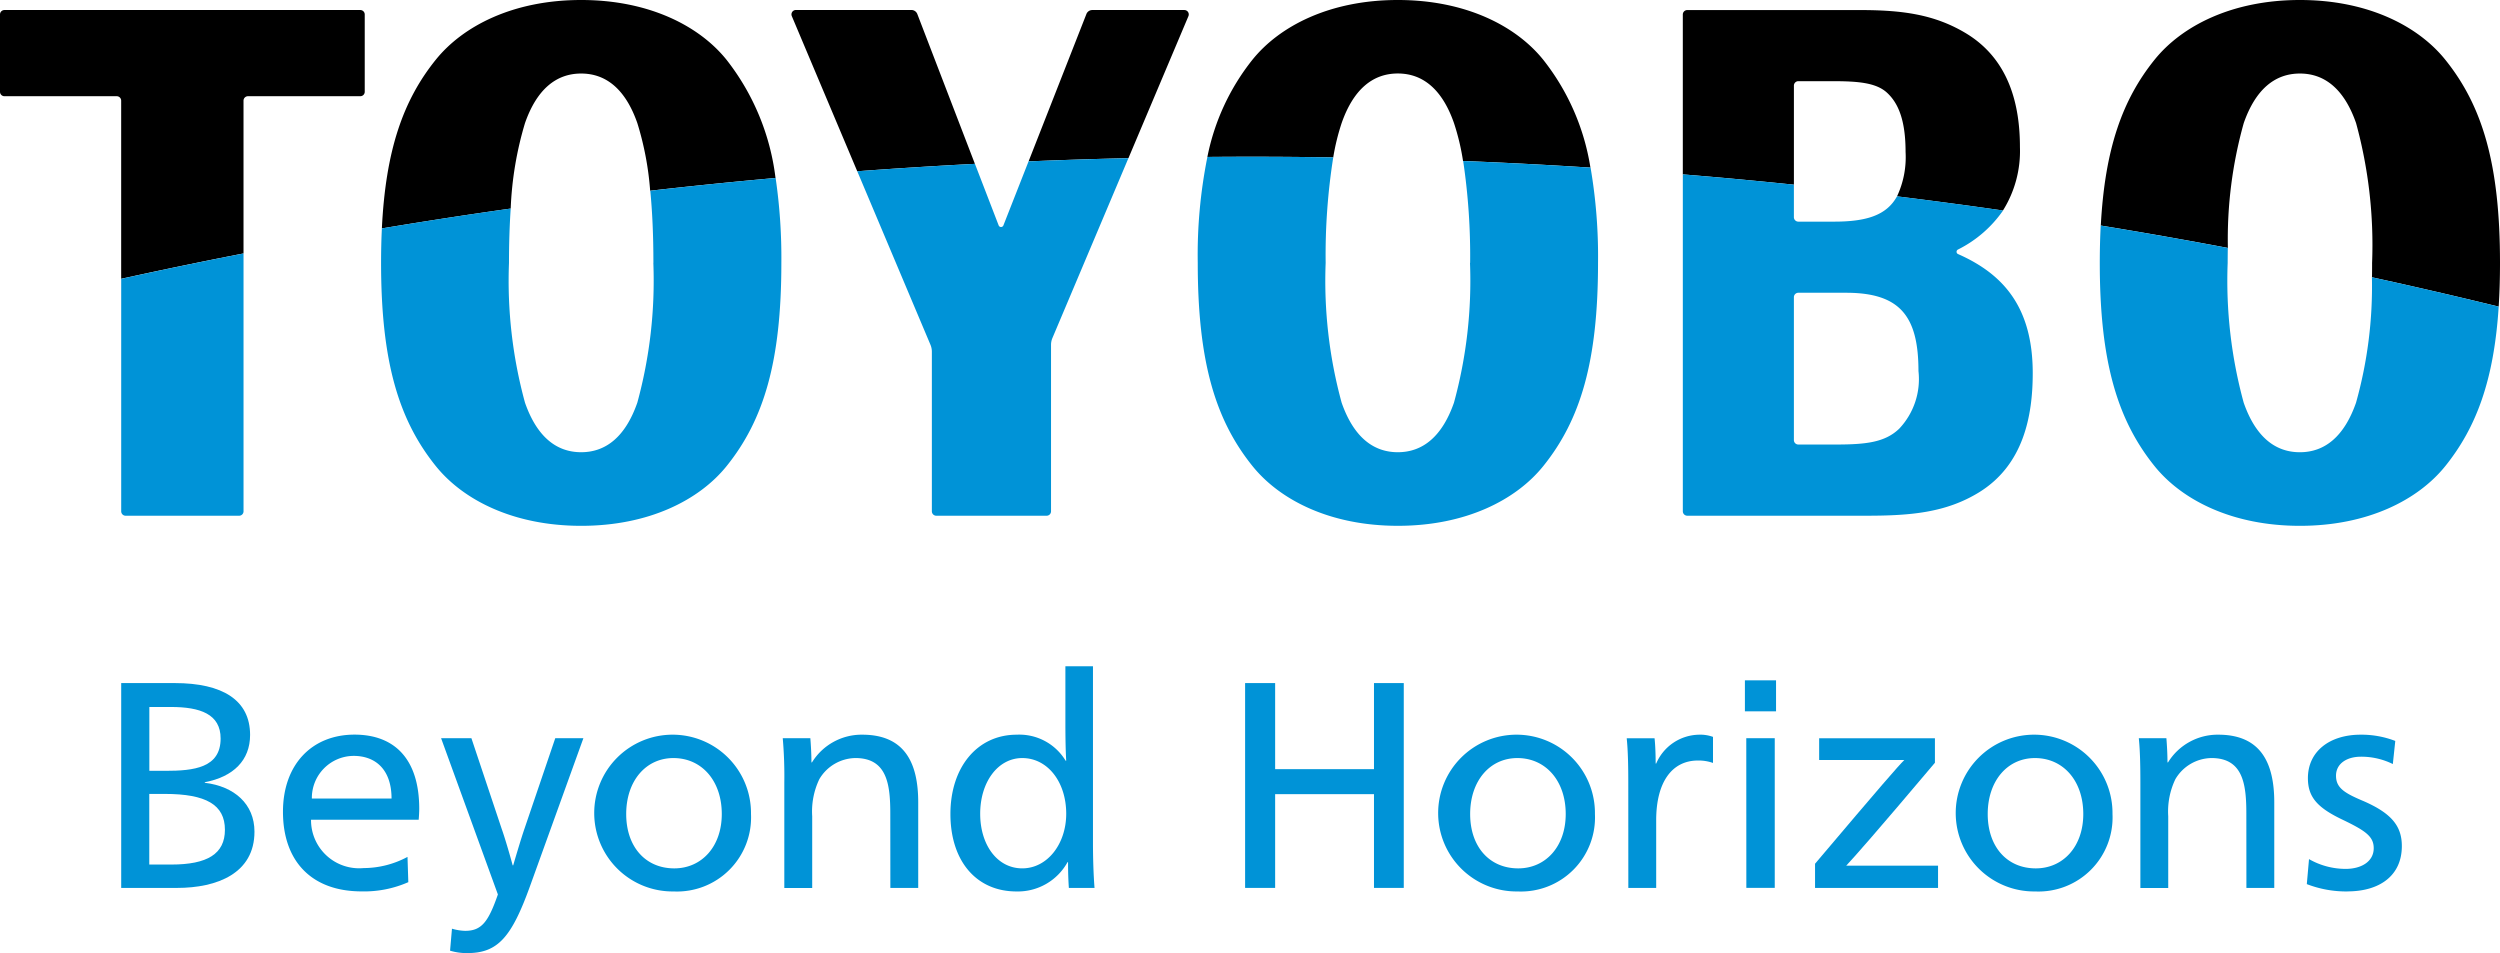 <svg xmlns="http://www.w3.org/2000/svg" xmlns:xlink="http://www.w3.org/1999/xlink" width="160" height="61" viewBox="0 0 160 61">
  <defs>
    <clipPath id="clip-path">
      <rect id="長方形_4892" data-name="長方形 4892" width="160" height="61" fill="none"/>
    </clipPath>
  </defs>
  <g id="グループ_14078" data-name="グループ 14078" clip-path="url(#clip-path)">
    <path id="パス_32957" data-name="パス 32957" d="M0,5.876V.926A.284.284,0,0,1,.285.642H23.058a.284.284,0,0,1,.285.283v4.95a.284.284,0,0,1-.285.283H15.87a.284.284,0,0,0-.285.283V16.22q-3.931.766-7.83,1.623V6.441a.284.284,0,0,0-.285-.283H.285A.284.284,0,0,1,0,5.876m32.685,7.473A21.974,21.974,0,0,1,33.6,7.877c.748-2.142,1.98-3.171,3.594-3.171s2.846,1.028,3.595,3.171a19.427,19.427,0,0,1,.821,4.33q4-.457,8.023-.817A15.221,15.221,0,0,0,46.5,3.829C44.753,1.653,41.527,0,37.194,0s-7.559,1.653-9.309,3.829C25.8,6.42,24.683,9.61,24.44,14.619q4.106-.686,8.245-1.271M114.81,11.82V5.478a.284.284,0,0,1,.285-.283h2.152c1.638,0,2.816.09,3.52.737.725.666,1.19,1.763,1.19,3.795a5.912,5.912,0,0,1-.548,2.841q3.4.419,6.779.906a7.172,7.172,0,0,0,1.088-4.054c0-2.662-.665-5.573-3.4-7.256-2.042-1.247-4.127-1.52-6.847-1.52H107.985a.285.285,0,0,0-.285.283V11.161q3.566.291,7.109.659M80,10.031q2.669,0,5.327.043a14.316,14.316,0,0,1,.539-2.2c.748-2.142,1.981-3.171,3.594-3.171s2.846,1.028,3.594,3.171a14.808,14.808,0,0,1,.58,2.428q4.09.164,8.153.425a14.839,14.839,0,0,0-3.018-6.9C97.02,1.653,93.793,0,89.46,0S81.9,1.653,80.151,3.829a14.506,14.506,0,0,0-2.879,6.215q1.362-.011,2.727-.013m-25.135.93q3.754-.278,7.53-.474L58.709.9a.407.407,0,0,0-.38-.261H50.938a.283.283,0,0,0-.262.393ZM76.059,1.035A.283.283,0,0,0,75.8.642h-5.89A.406.406,0,0,0,69.529.9l-3.7,9.428q3.188-.132,6.391-.206Zm66.525,14.833A27.5,27.5,0,0,1,143.6,7.877c.748-2.142,1.98-3.171,3.594-3.171s2.847,1.028,3.594,3.171a29.549,29.549,0,0,1,1.026,8.947c0,.316,0,.622-.008.923q4.074.89,8.11,1.878c.055-.873.084-1.8.084-2.8,0-6.314-1.122-10.043-3.5-13C154.754,1.653,151.528,0,147.195,0s-7.56,1.653-9.308,3.829c-2.058,2.559-3.174,5.7-3.436,10.606q4.084.668,8.134,1.433" transform="translate(0 0)"/>
    <path id="パス_32958" data-name="パス 32958" d="M159.441,27.723q4.073.89,8.109,1.878c-.3,4.669-1.412,7.708-3.413,10.2-1.749,2.176-4.975,3.828-9.308,3.828s-7.559-1.652-9.309-3.828c-2.374-2.953-3.5-6.683-3.5-13,0-.841.02-1.636.06-2.389q4.084.667,8.134,1.433c-.006.312-.009.629-.009.956a29.557,29.557,0,0,0,1.026,8.948c.747,2.141,1.98,3.17,3.594,3.17s2.846-1.029,3.595-3.17a27.6,27.6,0,0,0,1.017-8.026M101.714,26.8a29.557,29.557,0,0,1-1.026,8.948c-.748,2.141-1.98,3.17-3.594,3.17s-2.847-1.029-3.595-3.17A29.565,29.565,0,0,1,92.476,26.8a40.132,40.132,0,0,1,.485-6.75q-2.659-.041-5.326-.043-1.366,0-2.727.012a31.738,31.738,0,0,0-.618,6.781c0,6.314,1.122,10.043,3.5,13,1.75,2.176,4.976,3.828,9.31,3.828s7.559-1.652,9.308-3.828c2.374-2.953,3.5-6.683,3.5-13a33.588,33.588,0,0,0-.478-6.095q-4.063-.261-8.153-.424a41.165,41.165,0,0,1,.446,6.519m27.328-4.258q3.4.42,6.779.906a7.682,7.682,0,0,1-2.889,2.5.16.16,0,0,0,.011.29c2.851,1.259,4.777,3.353,4.777,7.617,0,2.768-.6,5.885-3.443,7.635-2.123,1.3-4.382,1.492-7.21,1.492H115.62a.284.284,0,0,1-.285-.283V21.137q3.565.292,7.108.659v2.082a.284.284,0,0,0,.285.283h2.279c2.034,0,3.356-.383,4.035-1.618m1.374,11.189c0-3.5-1.158-5.019-4.631-5.019h-3.057a.284.284,0,0,0-.285.283v9.147a.284.284,0,0,0,.285.283h2.351c1.93,0,3.182-.123,4.106-1.015a4.622,4.622,0,0,0,1.232-3.68M49.448,26.8a29.573,29.573,0,0,1-1.026,8.948c-.748,2.141-1.98,3.17-3.594,3.17s-2.846-1.029-3.594-3.17A29.561,29.561,0,0,1,40.209,26.8c0-1.279.04-2.435.11-3.476q-4.14.584-8.245,1.271-.051,1.048-.051,2.206c0,6.314,1.122,10.043,3.5,13,1.749,2.176,4.975,3.828,9.308,3.828s7.56-1.652,9.31-3.828c2.374-2.953,3.5-6.683,3.5-13a35.418,35.418,0,0,0-.367-5.434q-4.025.362-8.022.817c.128,1.315.2,2.85.2,4.617M15.391,42.7a.283.283,0,0,0,.285.283h7.259a.283.283,0,0,0,.285-.283V26.2q-3.931.766-7.829,1.623ZM67.184,32.042a1.131,1.131,0,0,1,.089.438V42.7a.284.284,0,0,0,.285.283h7.054A.283.283,0,0,0,74.9,42.7V32.045a1.124,1.124,0,0,1,.09-.439L79.852,20.1q-3.2.074-6.391.206l-1.611,4.1a.163.163,0,0,1-.3,0L70.03,20.463q-3.777.2-7.531.474Z" transform="translate(-7.634 -9.976)" fill="#0093d7"/>
    <path id="パス_32959" data-name="パス 32959" d="M18.958,100.3H15.392V87.191h3.425c3.076,0,4.824,1.1,4.824,3.321,0,1.616-1.066,2.677-2.9,3.025v.035c1.887.226,3.18,1.356,3.18,3.129,0,2.66-2.376,3.6-4.963,3.6m-.385-11.58h-1.38v4.086h1.031c1.818,0,3.531-.191,3.531-2.069,0-1.565-1.311-2.017-3.181-2.017m-.385,5.564h-1v4.52h1.416c2.29,0,3.425-.678,3.425-2.225,0-1.6-1.205-2.295-3.845-2.295" transform="translate(-7.635 -43.474)" fill="#0093d7"/>
    <path id="パス_32960" data-name="パス 32960" d="M41.082,102.316A5.965,5.965,0,0,0,43.9,101.6l.052,1.617a6.994,6.994,0,0,1-2.989.591c-3.2,0-5.033-1.93-5.033-5.095,0-3.025,1.852-4.938,4.579-4.938,2.534,0,4.142,1.53,4.142,4.747,0,.191-.018.5-.035.7H37.726a3.079,3.079,0,0,0,3.356,3.095m-.629-7.181a2.69,2.69,0,0,0-2.674,2.73h5.1c0-1.843-1.013-2.73-2.429-2.73" transform="translate(-17.82 -46.759)" fill="#0093d7"/>
    <path id="パス_32961" data-name="パス 32961" d="M57.686,107.984a3.809,3.809,0,0,1-1.1-.156l.122-1.408a3.292,3.292,0,0,0,.839.138c1.048,0,1.485-.557,2.1-2.329l-3.635-10h1.94l1.94,5.807c.21.591.525,1.669.7,2.33h.035c.192-.661.524-1.773.717-2.33l1.975-5.807h1.8l-3.425,9.493c-1.171,3.234-2.045,4.26-4,4.26" transform="translate(-27.782 -46.984)" fill="#0093d7"/>
    <path id="パス_32962" data-name="パス 32962" d="M80.689,103.812a5.017,5.017,0,1,1,4.946-4.955,4.741,4.741,0,0,1-4.946,4.955m-.018-8.537c-1.765,0-3.023,1.461-3.023,3.582,0,2.1,1.24,3.478,3.076,3.478,1.748,0,3.041-1.391,3.041-3.478,0-2.139-1.293-3.582-3.093-3.582" transform="translate(-37.571 -46.759)" fill="#0093d7"/>
    <path id="パス_32963" data-name="パス 32963" d="M106.283,98.856c0-1.878-.192-3.582-2.237-3.582a2.728,2.728,0,0,0-2.307,1.356A4.79,4.79,0,0,0,101.285,99v4.59H99.5V96.839a28.1,28.1,0,0,0-.1-2.834h1.766c.035.417.07,1.043.07,1.547h.035a3.73,3.73,0,0,1,3.216-1.773c2.709,0,3.583,1.79,3.583,4.33v5.477h-1.783Z" transform="translate(-49.304 -46.759)" fill="#0093d7"/>
    <path id="パス_32964" data-name="パス 32964" d="M128.227,97.577h-.035a3.632,3.632,0,0,1-3.268,1.878c-2.586,0-4.229-1.965-4.229-4.956s1.713-5.077,4.246-5.077a3.46,3.46,0,0,1,3.129,1.669h.035c-.035-.592-.052-1.443-.052-2.382V85.041h1.765v11.3c0,1.009.035,2.087.1,2.887h-1.643c-.035-.5-.052-1.026-.052-1.652M122.6,94.482c0,1.982,1.083,3.495,2.692,3.495s2.814-1.565,2.814-3.495c0-2.035-1.189-3.564-2.814-3.564-1.555,0-2.692,1.53-2.692,3.564" transform="translate(-59.868 -42.402)" fill="#0093d7"/>
    <path id="パス_32965" data-name="パス 32965" d="M166.367,94.3h-6.326v6h-1.922V87.191h1.922V92.7h6.326V87.191h1.906V100.3h-1.906Z" transform="translate(-78.432 -43.474)" fill="#0093d7"/>
    <path id="パス_32966" data-name="パス 32966" d="M187.863,103.812a5.017,5.017,0,1,1,4.946-4.955,4.741,4.741,0,0,1-4.946,4.955m-.017-8.537c-1.766,0-3.023,1.461-3.023,3.582,0,2.1,1.24,3.478,3.076,3.478,1.747,0,3.04-1.391,3.04-3.478,0-2.139-1.293-3.582-3.093-3.582" transform="translate(-90.733 -46.759)" fill="#0093d7"/>
    <path id="パス_32967" data-name="パス 32967" d="M206.677,96.84c0-1.008-.017-2.017-.1-2.834h1.782c.052.487.07,1.13.07,1.617h.035a3.036,3.036,0,0,1,2.709-1.843,2.408,2.408,0,0,1,.926.139v1.669a2.765,2.765,0,0,0-.962-.156c-1.66,0-2.674,1.374-2.674,3.825v4.33h-1.783Z" transform="translate(-102.467 -46.759)" fill="#0093d7"/>
    <path id="パス_32968" data-name="パス 32968" d="M221.59,86.844h1.993v1.983H221.59Zm.088,3.7H223.5v9.58h-1.818Z" transform="translate(-109.916 -43.301)" fill="#0093d7"/>
    <path id="パス_32969" data-name="パス 32969" d="M232.5,102.385h5.872v1.426H230.5v-1.548c4.265-5.042,5.313-6.242,5.715-6.641h-5.452V94.231h7.409V95.8c-3.757,4.451-5.173,6.051-5.68,6.59" transform="translate(-114.337 -46.984)" fill="#0093d7"/>
    <path id="パス_32970" data-name="パス 32970" d="M253.589,103.812a5.017,5.017,0,1,1,4.946-4.955,4.741,4.741,0,0,1-4.946,4.955m-.017-8.537c-1.765,0-3.023,1.461-3.023,3.582,0,2.1,1.241,3.478,3.076,3.478,1.747,0,3.04-1.391,3.04-3.478,0-2.139-1.293-3.582-3.093-3.582" transform="translate(-123.335 -46.759)" fill="#0093d7"/>
    <path id="パス_32971" data-name="パス 32971" d="M278.491,98.856c0-1.878-.192-3.582-2.237-3.582a2.729,2.729,0,0,0-2.307,1.356A4.79,4.79,0,0,0,273.492,99v4.59h-1.783V96.839c0-1.008-.017-2.017-.1-2.834h1.765c.035.417.07,1.043.07,1.547h.035a3.73,3.73,0,0,1,3.216-1.773c2.709,0,3.583,1.79,3.583,4.33v5.477h-1.783Z" transform="translate(-134.725 -46.759)" fill="#0093d7"/>
    <path id="パス_32972" data-name="パス 32972" d="M295.541,103.812a7,7,0,0,1-2.6-.47l.141-1.6a4.728,4.728,0,0,0,2.341.626c1.031,0,1.8-.487,1.8-1.321,0-.748-.507-1.113-1.992-1.826-1.609-.766-2.22-1.443-2.22-2.66,0-1.722,1.4-2.782,3.373-2.782a6.023,6.023,0,0,1,2.219.4l-.157,1.479a4.548,4.548,0,0,0-2.045-.47c-.891,0-1.591.435-1.591,1.217s.542,1.113,1.783,1.634c1.783.783,2.43,1.6,2.43,2.869,0,1.913-1.451,2.9-3.478,2.9" transform="translate(-145.305 -46.759)" fill="#0093d7"/>
  </g>
</svg>
